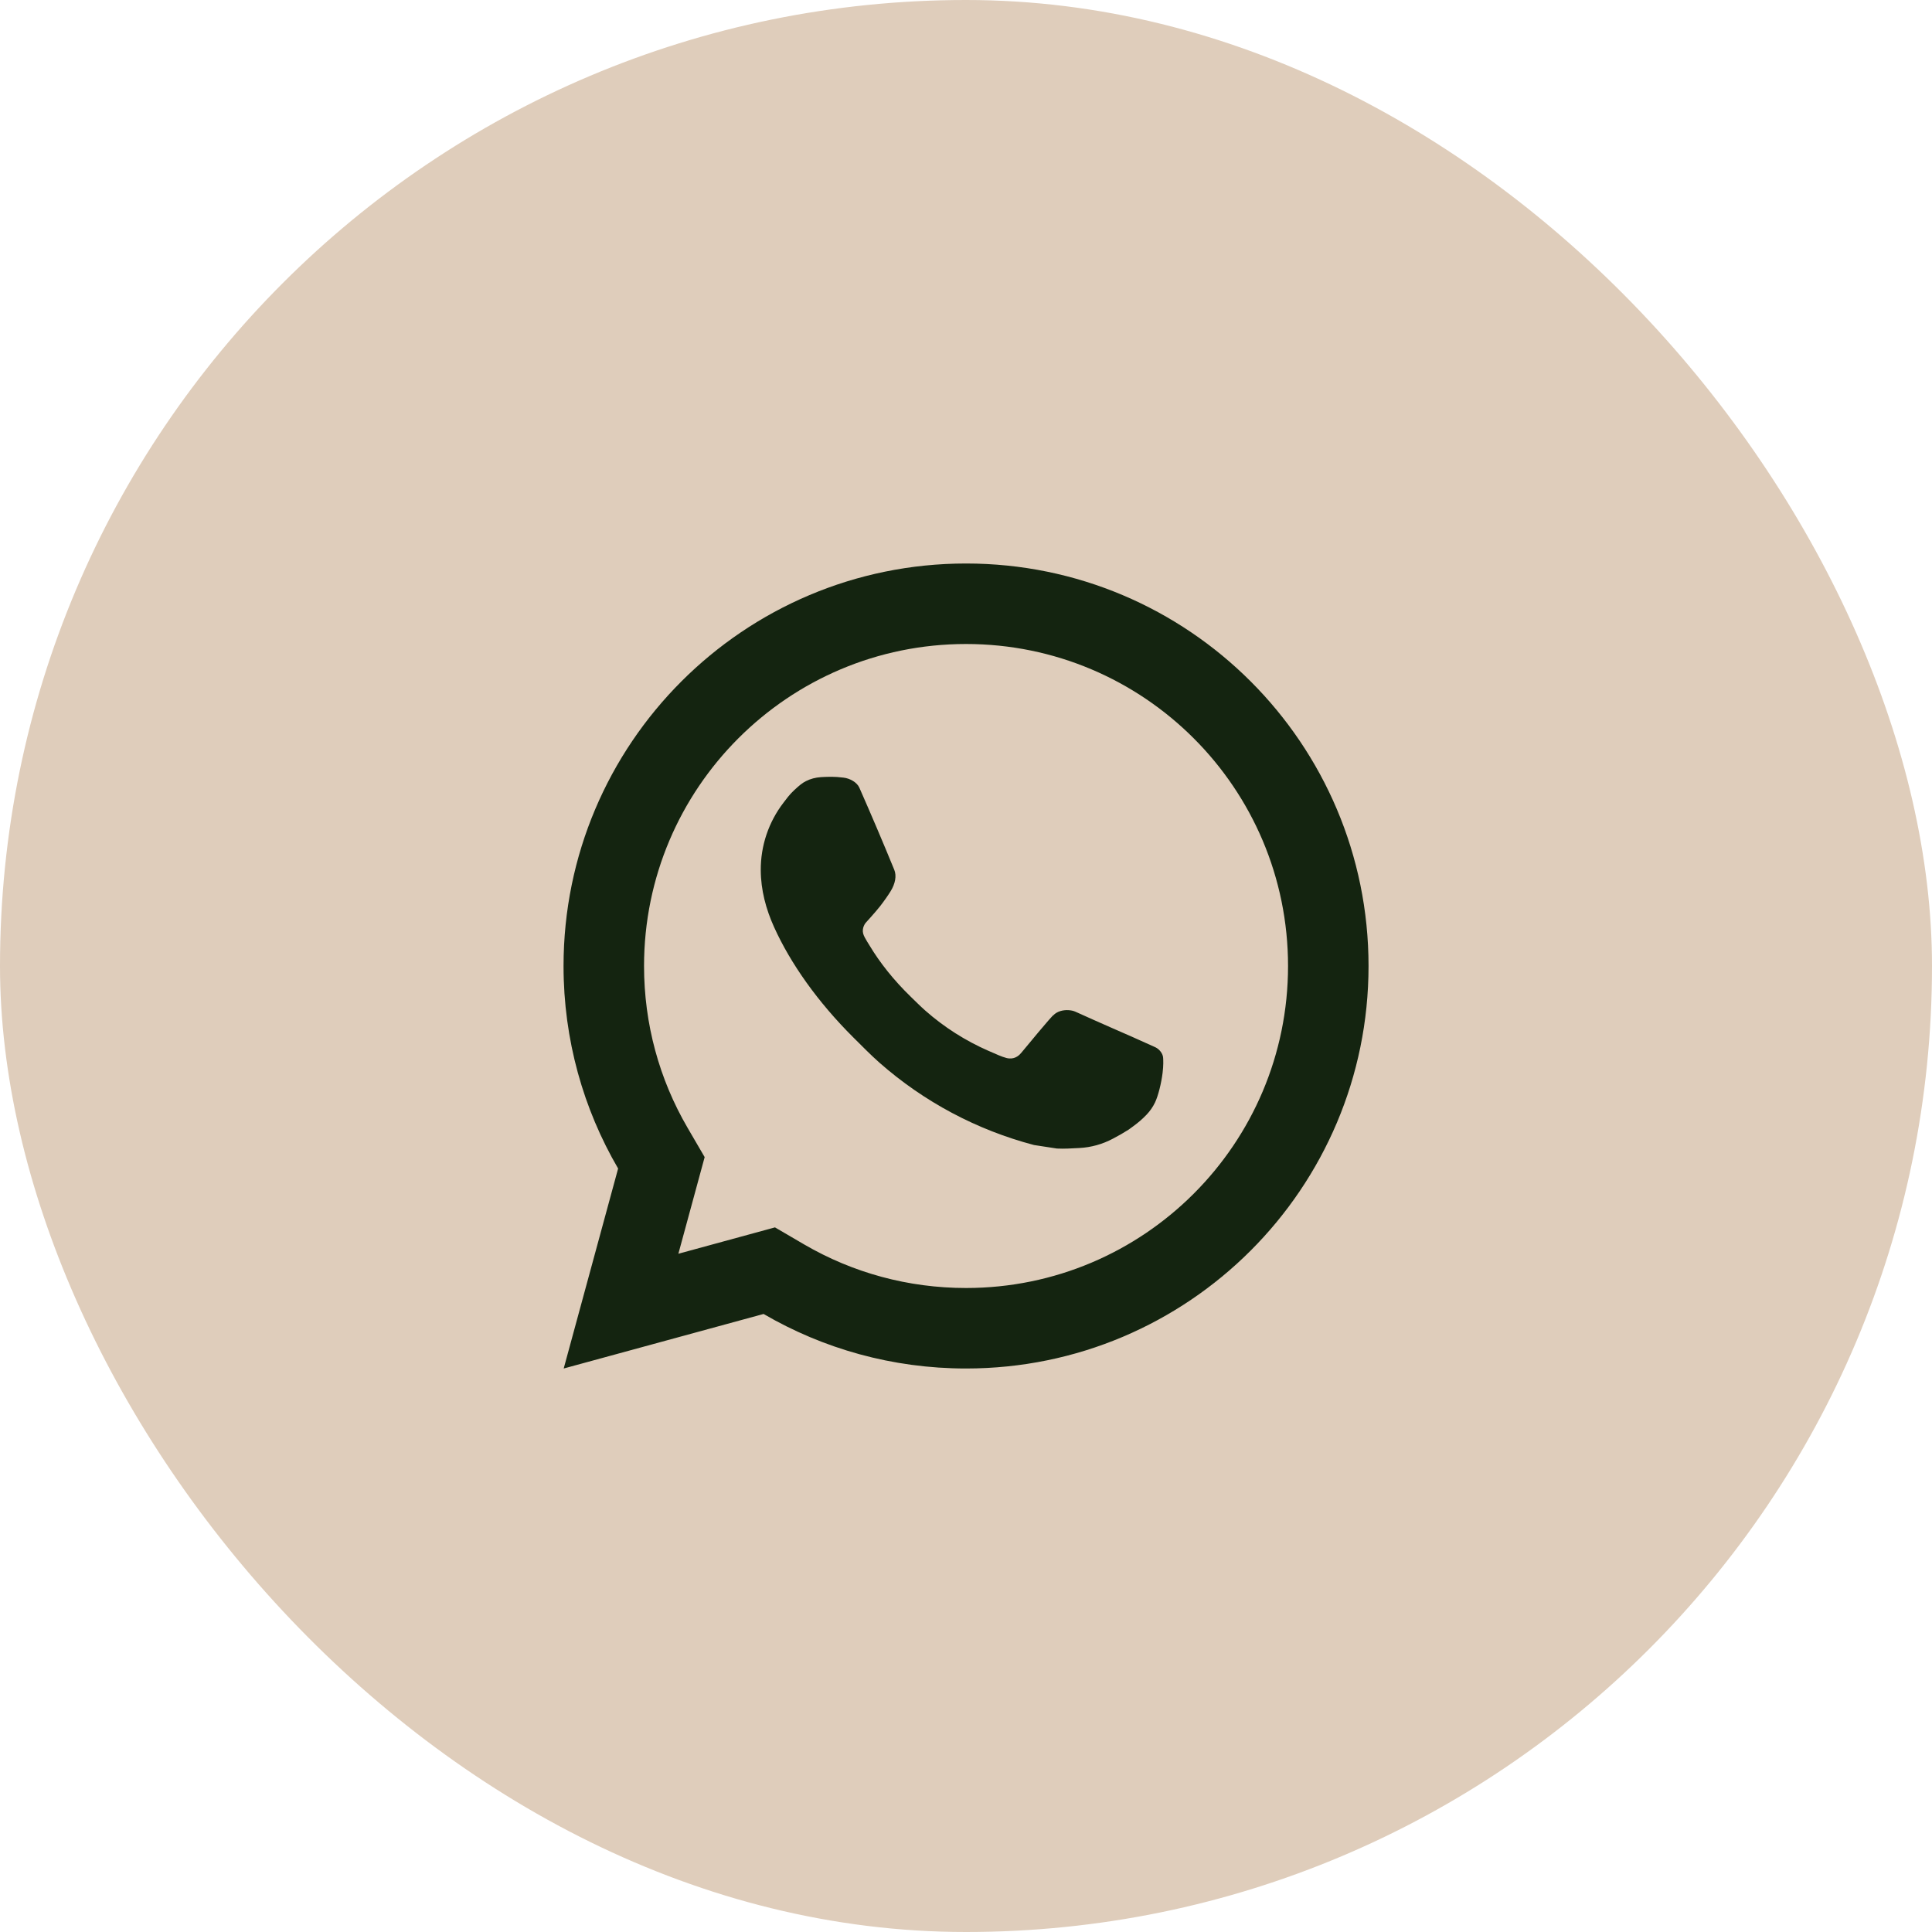 <svg width="48" height="48" viewBox="0 0 48 48" fill="none" xmlns="http://www.w3.org/2000/svg">
<rect width="48" height="48" rx="24" fill="#DFCDBB"/>
<path d="M19.254 30.494L19.978 30.917C21.189 31.623 22.565 32 24.001 32C28.419 32 32.001 28.418 32.001 24C32.001 19.582 28.419 16 24.001 16C19.583 16 16.001 19.582 16.001 24C16.001 25.436 16.378 26.813 17.085 28.024L17.507 28.748L16.854 31.149L19.254 30.494ZM14.005 34L15.357 29.032C14.495 27.554 14.001 25.834 14.001 24C14.001 18.477 18.478 14 24.001 14C29.524 14 34.001 18.477 34.001 24C34.001 29.523 29.524 34 24.001 34C22.167 34 20.448 33.506 18.971 32.645L14.005 34ZM20.392 19.308C20.526 19.299 20.66 19.297 20.795 19.304C20.849 19.308 20.903 19.314 20.957 19.32C21.116 19.338 21.291 19.436 21.35 19.569C21.648 20.245 21.938 20.926 22.218 21.61C22.28 21.761 22.243 21.956 22.125 22.146C22.065 22.243 21.971 22.379 21.863 22.518C21.749 22.663 21.506 22.929 21.506 22.929C21.506 22.929 21.407 23.047 21.445 23.194C21.459 23.25 21.505 23.331 21.547 23.399C21.57 23.437 21.592 23.471 21.606 23.494C21.862 23.921 22.206 24.354 22.626 24.762C22.746 24.878 22.863 24.997 22.989 25.108C23.457 25.521 23.987 25.858 24.559 26.108L24.564 26.11C24.649 26.147 24.692 26.167 24.816 26.219C24.878 26.246 24.942 26.268 25.007 26.286C25.031 26.292 25.055 26.296 25.08 26.297C25.241 26.307 25.335 26.203 25.375 26.155C26.098 25.279 26.165 25.222 26.17 25.222V25.224C26.265 25.124 26.414 25.089 26.548 25.097C26.608 25.101 26.669 25.112 26.724 25.138C27.256 25.38 28.126 25.759 28.126 25.759L28.707 26.02C28.805 26.067 28.894 26.178 28.898 26.285C28.901 26.352 28.908 26.46 28.884 26.658C28.852 26.917 28.774 27.228 28.696 27.391C28.641 27.506 28.569 27.607 28.487 27.693C28.374 27.81 28.291 27.881 28.156 27.981C28.074 28.043 28.031 28.071 28.031 28.071C27.892 28.159 27.814 28.203 27.648 28.291C27.391 28.428 27.107 28.507 26.815 28.522C26.63 28.531 26.444 28.545 26.259 28.535C26.251 28.534 25.691 28.448 25.691 28.448C24.269 28.074 22.954 27.374 21.85 26.402C21.625 26.203 21.416 25.988 21.202 25.776C20.313 24.891 19.64 23.936 19.232 23.034C19.03 22.588 18.903 22.112 18.901 21.621C18.897 21.014 19.096 20.423 19.466 19.942C19.539 19.847 19.608 19.748 19.727 19.636C19.854 19.517 19.934 19.452 20.021 19.408C20.136 19.349 20.263 19.317 20.392 19.308Z" fill="#142410"/>
</svg>
